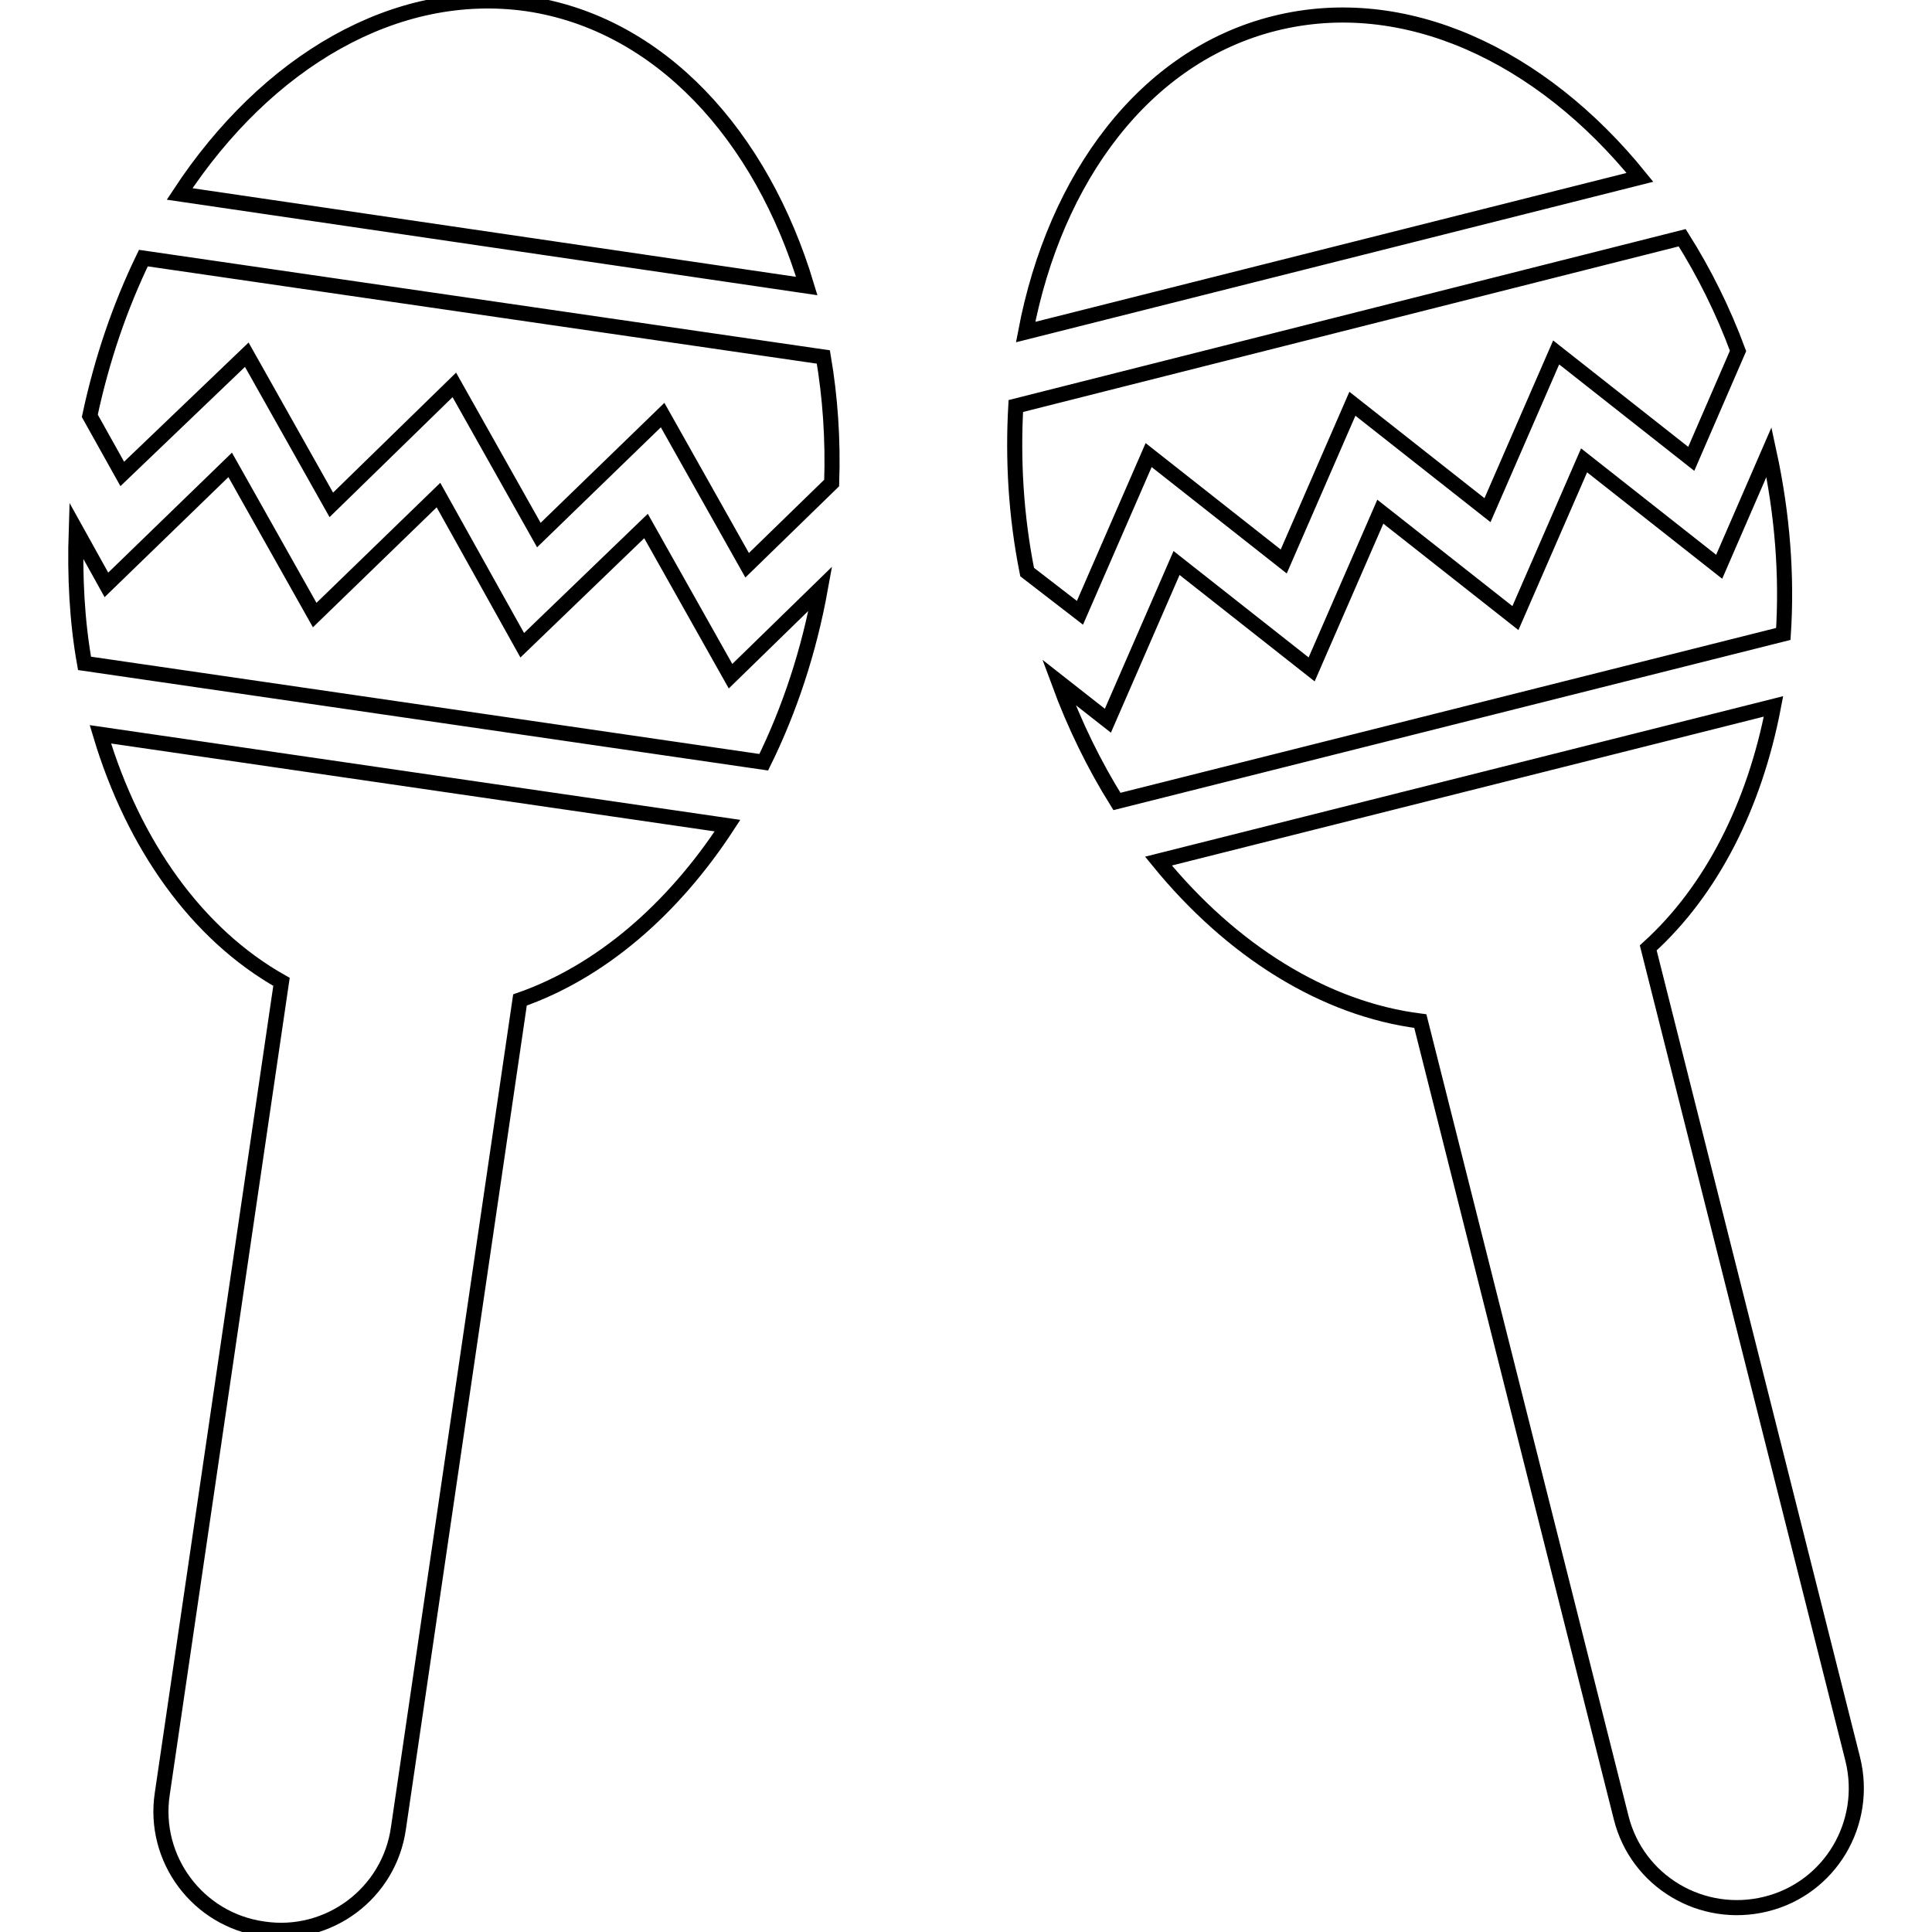 <?xml version="1.0" encoding="utf-8"?>
<!-- Svg Vector Icons : http://www.onlinewebfonts.com/icon -->
<!DOCTYPE svg PUBLIC "-//W3C//DTD SVG 1.1//EN" "http://www.w3.org/Graphics/SVG/1.1/DTD/svg11.dtd">
<svg version="1.1" xmlns="http://www.w3.org/2000/svg" xmlns:xlink="http://www.w3.org/1999/xlink" x="0px" y="0px" viewBox="0 0 256 256" enable-background="new 0 0 256 256" xml:space="preserve">
<g> <path stroke-width="2" fill-opacity="0" stroke="#000000"  d="M96.4,109.4L13.3,97.3c4.4,14.7,12.8,26.5,24,32.8L21.5,237.7c-1.3,8.6,4.7,16.7,13.4,17.9 c8.6,1.3,16.7-4.7,17.9-13.4l16.1-109.7C79.5,128.8,89.1,120.6,96.4,109.4z M69.9,0.5C52.4-2,35.3,8.2,23.8,25.7l83.1,12.2 C100.9,17.9,87.4,3.1,69.9,0.5z M32.7,47l11.2,19.9L60.2,51l11.2,19.9L87.8,55l11.2,19.9l11.2-10.9c0.2-5.8-0.2-11.4-1.1-16.7 L19,34.2c-3.1,6.4-5.5,13.4-7.1,20.9l4.3,7.7L32.7,47z M101.2,101c3.4-6.9,6-14.7,7.5-23L96.8,89.6L85.6,69.7L69.2,85.5L58.1,65.6 L41.7,81.5L30.5,61.6L14.1,77.5l-4-7.2c-0.2,6.1,0.1,12,1.1,17.6L101.2,101z M235,93.6l-81.5,20.5c9.7,11.9,22,19.6,34.7,21.2 l26.6,105.5c2.1,8.5,10.7,13.6,19.2,11.5c8.5-2.1,13.6-10.7,11.5-19.2l-27.1-107.5C226.8,118,232.5,106.7,235,93.6z M168.9,3.1 c-17.2,4.3-29.1,20.4-33,40.9l81.4-20.5C204.2,7.3,186.1-1.2,168.9,3.1z M143.1,81.2l9.1-20.9l17.9,14.1l9.1-20.9l17.9,14.1 l9.1-20.9l17.9,14.1l6.2-14.3c-2-5.4-4.5-10.4-7.4-15l-88.3,22.3c-0.4,7.1,0,14.5,1.5,22L143.1,81.2z M209.9,61l-9.1,20.9 l-17.9-14.1l-9.1,20.9l-17.9-14.1l-9.1,20.9l-6.5-5.1c2.1,5.7,4.7,11,7.7,15.8L236.3,84c0.5-7.7-0.1-15.8-1.9-24.1l-6.6,15.2 L209.9,61z"/></g>
</svg>